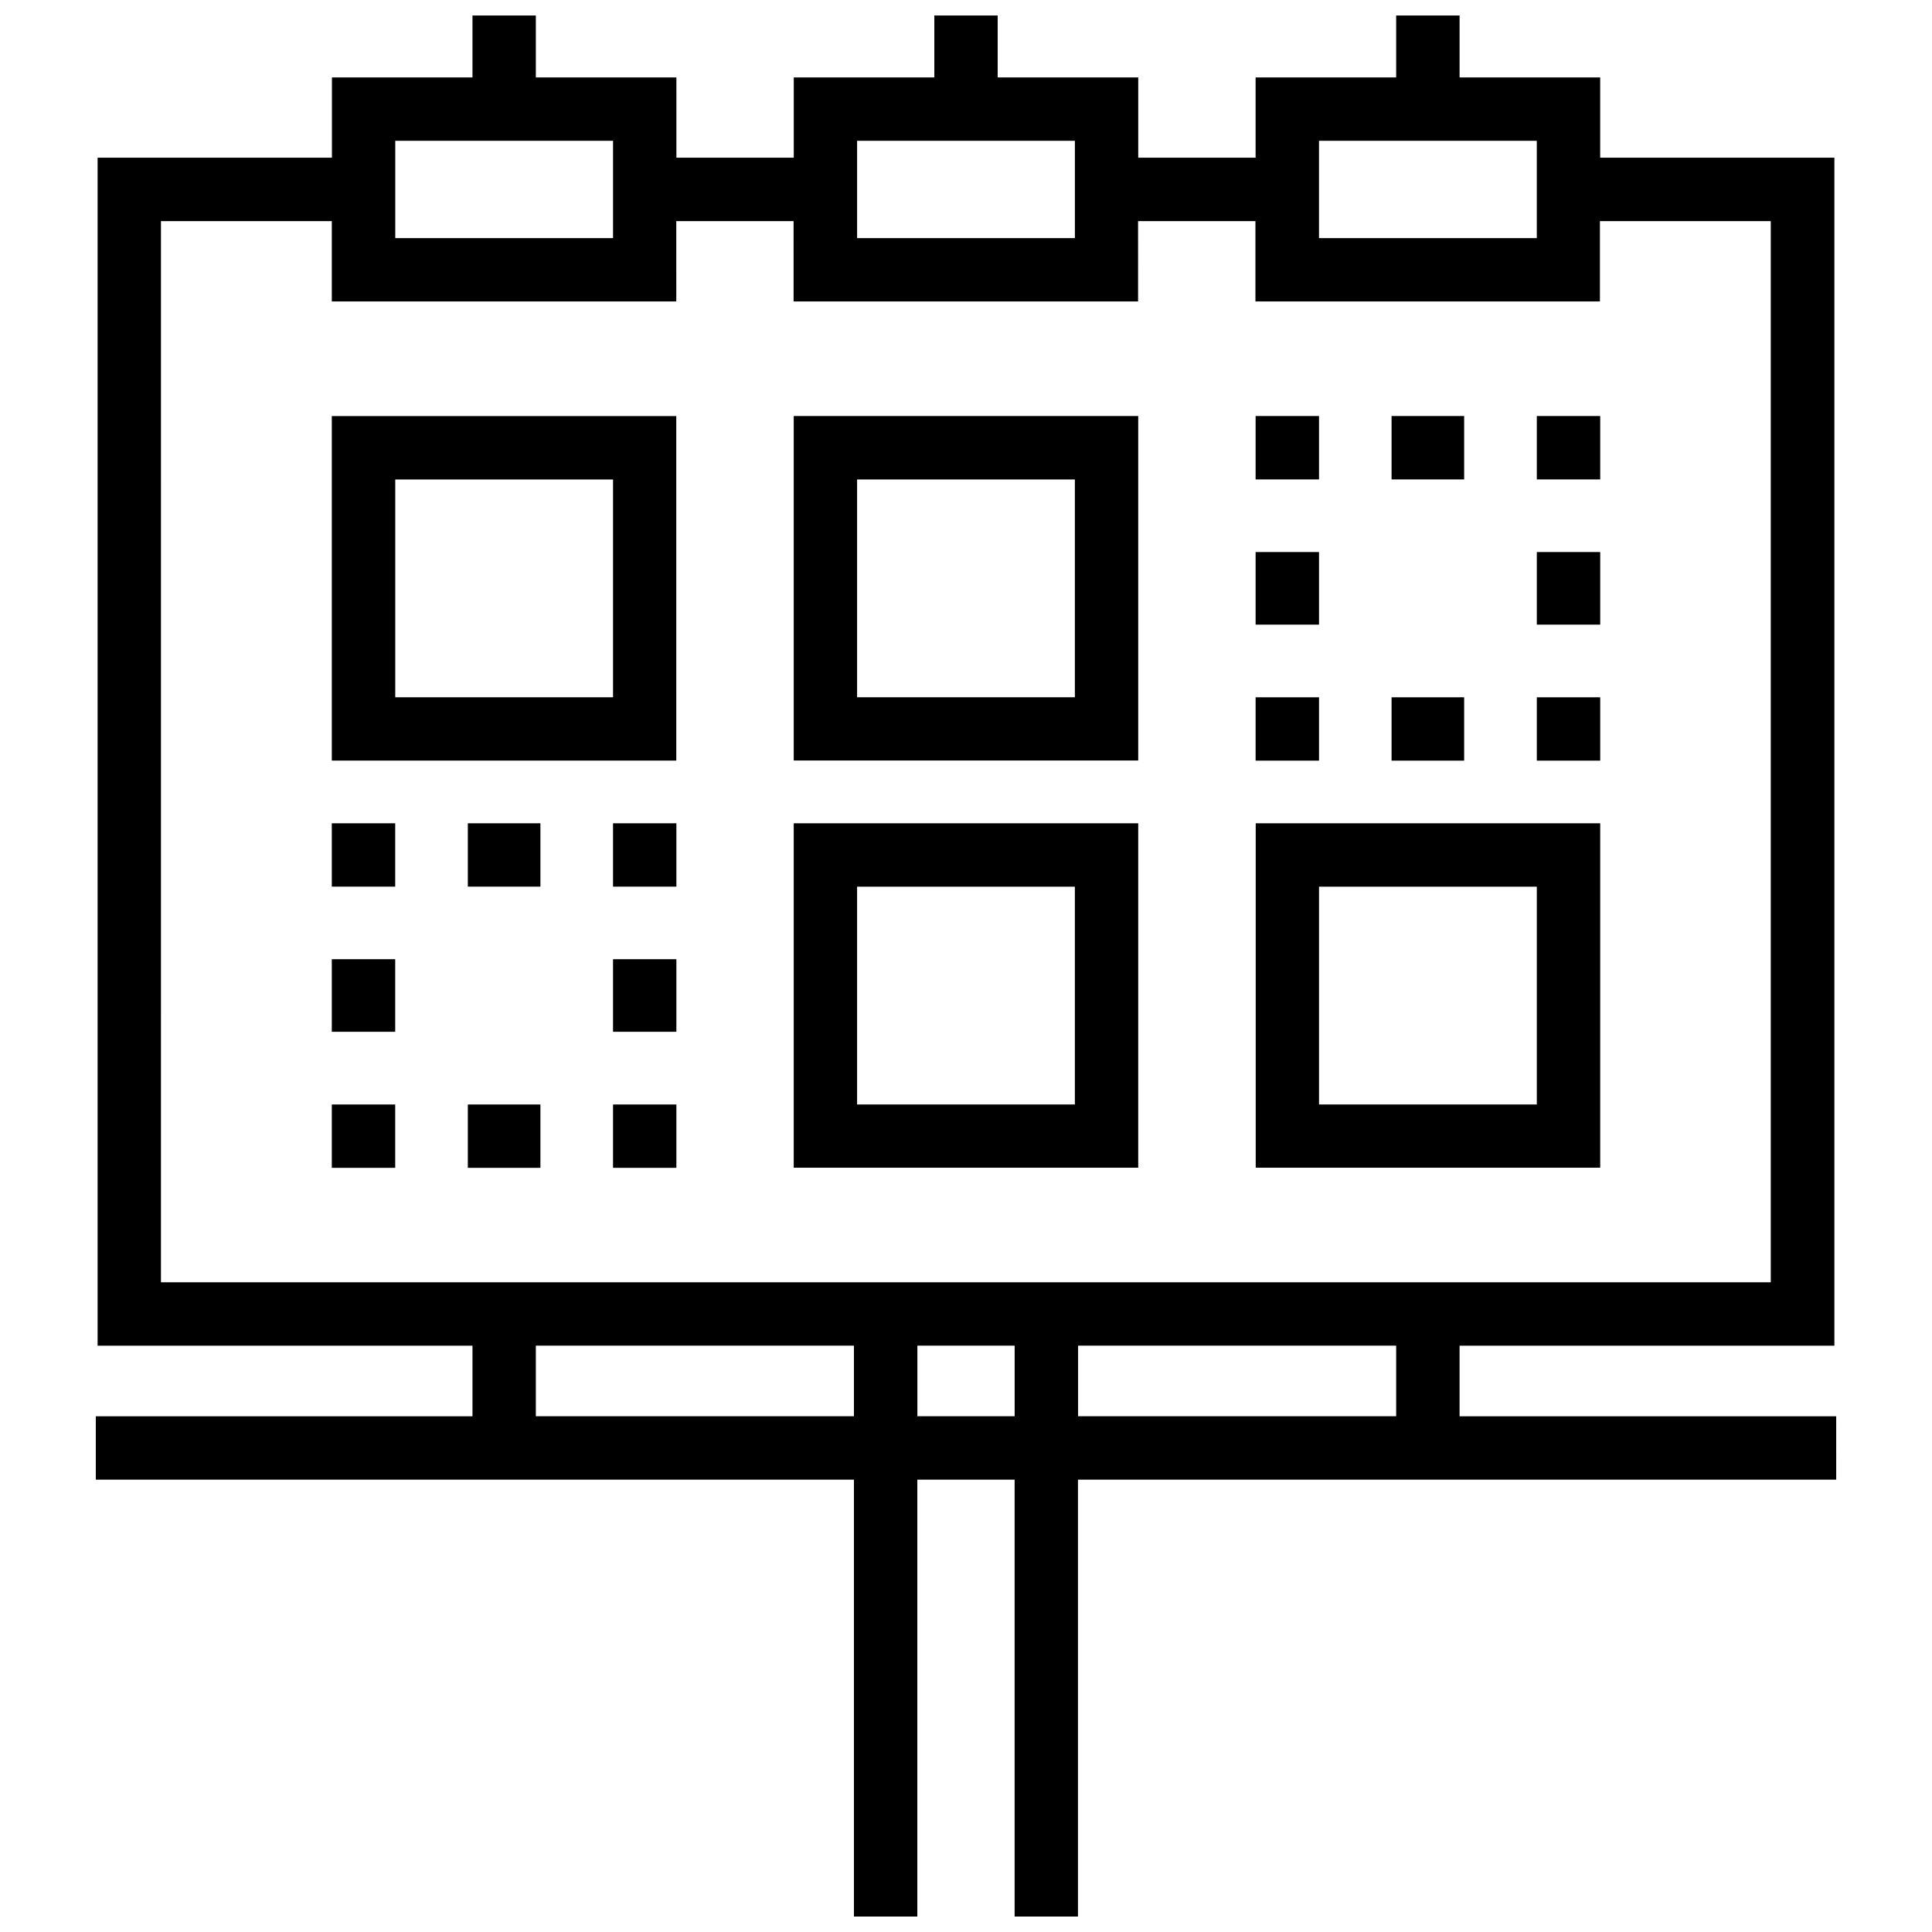 <?xml version="1.0" encoding="UTF-8"?>
<!-- Uploaded to: SVG Repo, www.svgrepo.com, Generator: SVG Repo Mixer Tools -->
<svg width="800px" height="800px" version="1.1" viewBox="144 144 512 512" xmlns="http://www.w3.org/2000/svg">
 <defs>
  <clipPath id="a">
   <path d="m169 148.09h462v503.81h-462z"/>
  </clipPath>
 </defs>
 <path d="m231.93 345.56h91.293l-0.004-91.293h-91.289zm16.816-74.488h57.715v57.715h-57.715z"/>
 <path d="m551.27 328.79h16.805v16.789h-16.805z"/>
 <path d="m512.78 328.79h19.234v16.789h-19.234z"/>
 <path d="m476.75 328.79h16.805v16.789h-16.805z"/>
 <path d="m476.75 290.3h16.805v19.234h-16.805z"/>
 <path d="m476.75 254.25h16.805v16.805h-16.805z"/>
 <path d="m512.78 254.25h19.234v16.805h-19.234z"/>
 <path d="m551.27 254.25h16.805v16.805h-16.805z"/>
 <path d="m551.27 290.3h16.805v19.234h-16.805z"/>
 <path d="m445.64 254.25h-91.293v91.293h91.293zm-16.789 74.531h-57.715v-57.715h57.715z"/>
 <path d="m306.46 436.7h16.789v16.789h-16.789z"/>
 <path d="m267.98 436.7h19.234v16.789h-19.234z"/>
 <path d="m231.93 436.7h16.805v16.789h-16.805z"/>
 <path d="m231.93 398.2h16.805v19.234h-16.805z"/>
 <path d="m231.93 362.18h16.805v16.789h-16.805z"/>
 <path d="m267.98 362.18h19.234v16.789h-19.234z"/>
 <path d="m306.46 362.18h16.789v16.789h-16.789z"/>
 <path d="m306.46 398.2h16.789v19.234h-16.789z"/>
 <path d="m568.07 362.18h-91.293v91.277h91.293zm-16.801 74.516h-57.715v-57.715h57.715z"/>
 <path d="m445.64 362.18h-91.293v91.277h91.293zm-16.789 74.516h-57.715v-57.715h57.715z"/>
 <g clip-path="url(#a)">
  <path d="m630.61 519.33h-99.809v-18.711h99.332v-314.82h-62.066v-21.277h-37.266v-16.418h-16.805v16.418h-37.25v21.277h-31.102v-21.277h-37.25v-16.418h-16.789v16.418h-37.25v21.277h-31.102l-0.004-21.277h-37.25v-16.418h-16.789v16.418h-37.25v21.277h-62.098v314.82h99.348v18.711h-99.824v16.789h200.91v115.78h16.805v-115.78h25.781v115.78h16.789v-115.78h200.94zm-137.06-338.02h57.715v25.797h-57.715zm-122.41 0h57.715v25.797h-57.715zm-122.39 0h57.715v25.797h-57.715zm-62.094 21.293h45.277v21.277h91.293l-0.004-21.277h31.086l0.004 21.277h91.293l-0.004-21.277h31.102v21.277h91.293v-21.277h45.277v281.22h-426.62zm99.348 316.72v-18.711h84.297v18.711zm101.11 0v-18.711h25.781v18.711zm42.59-18.711h84.297v18.711h-84.297z"/>
 </g>
</svg>